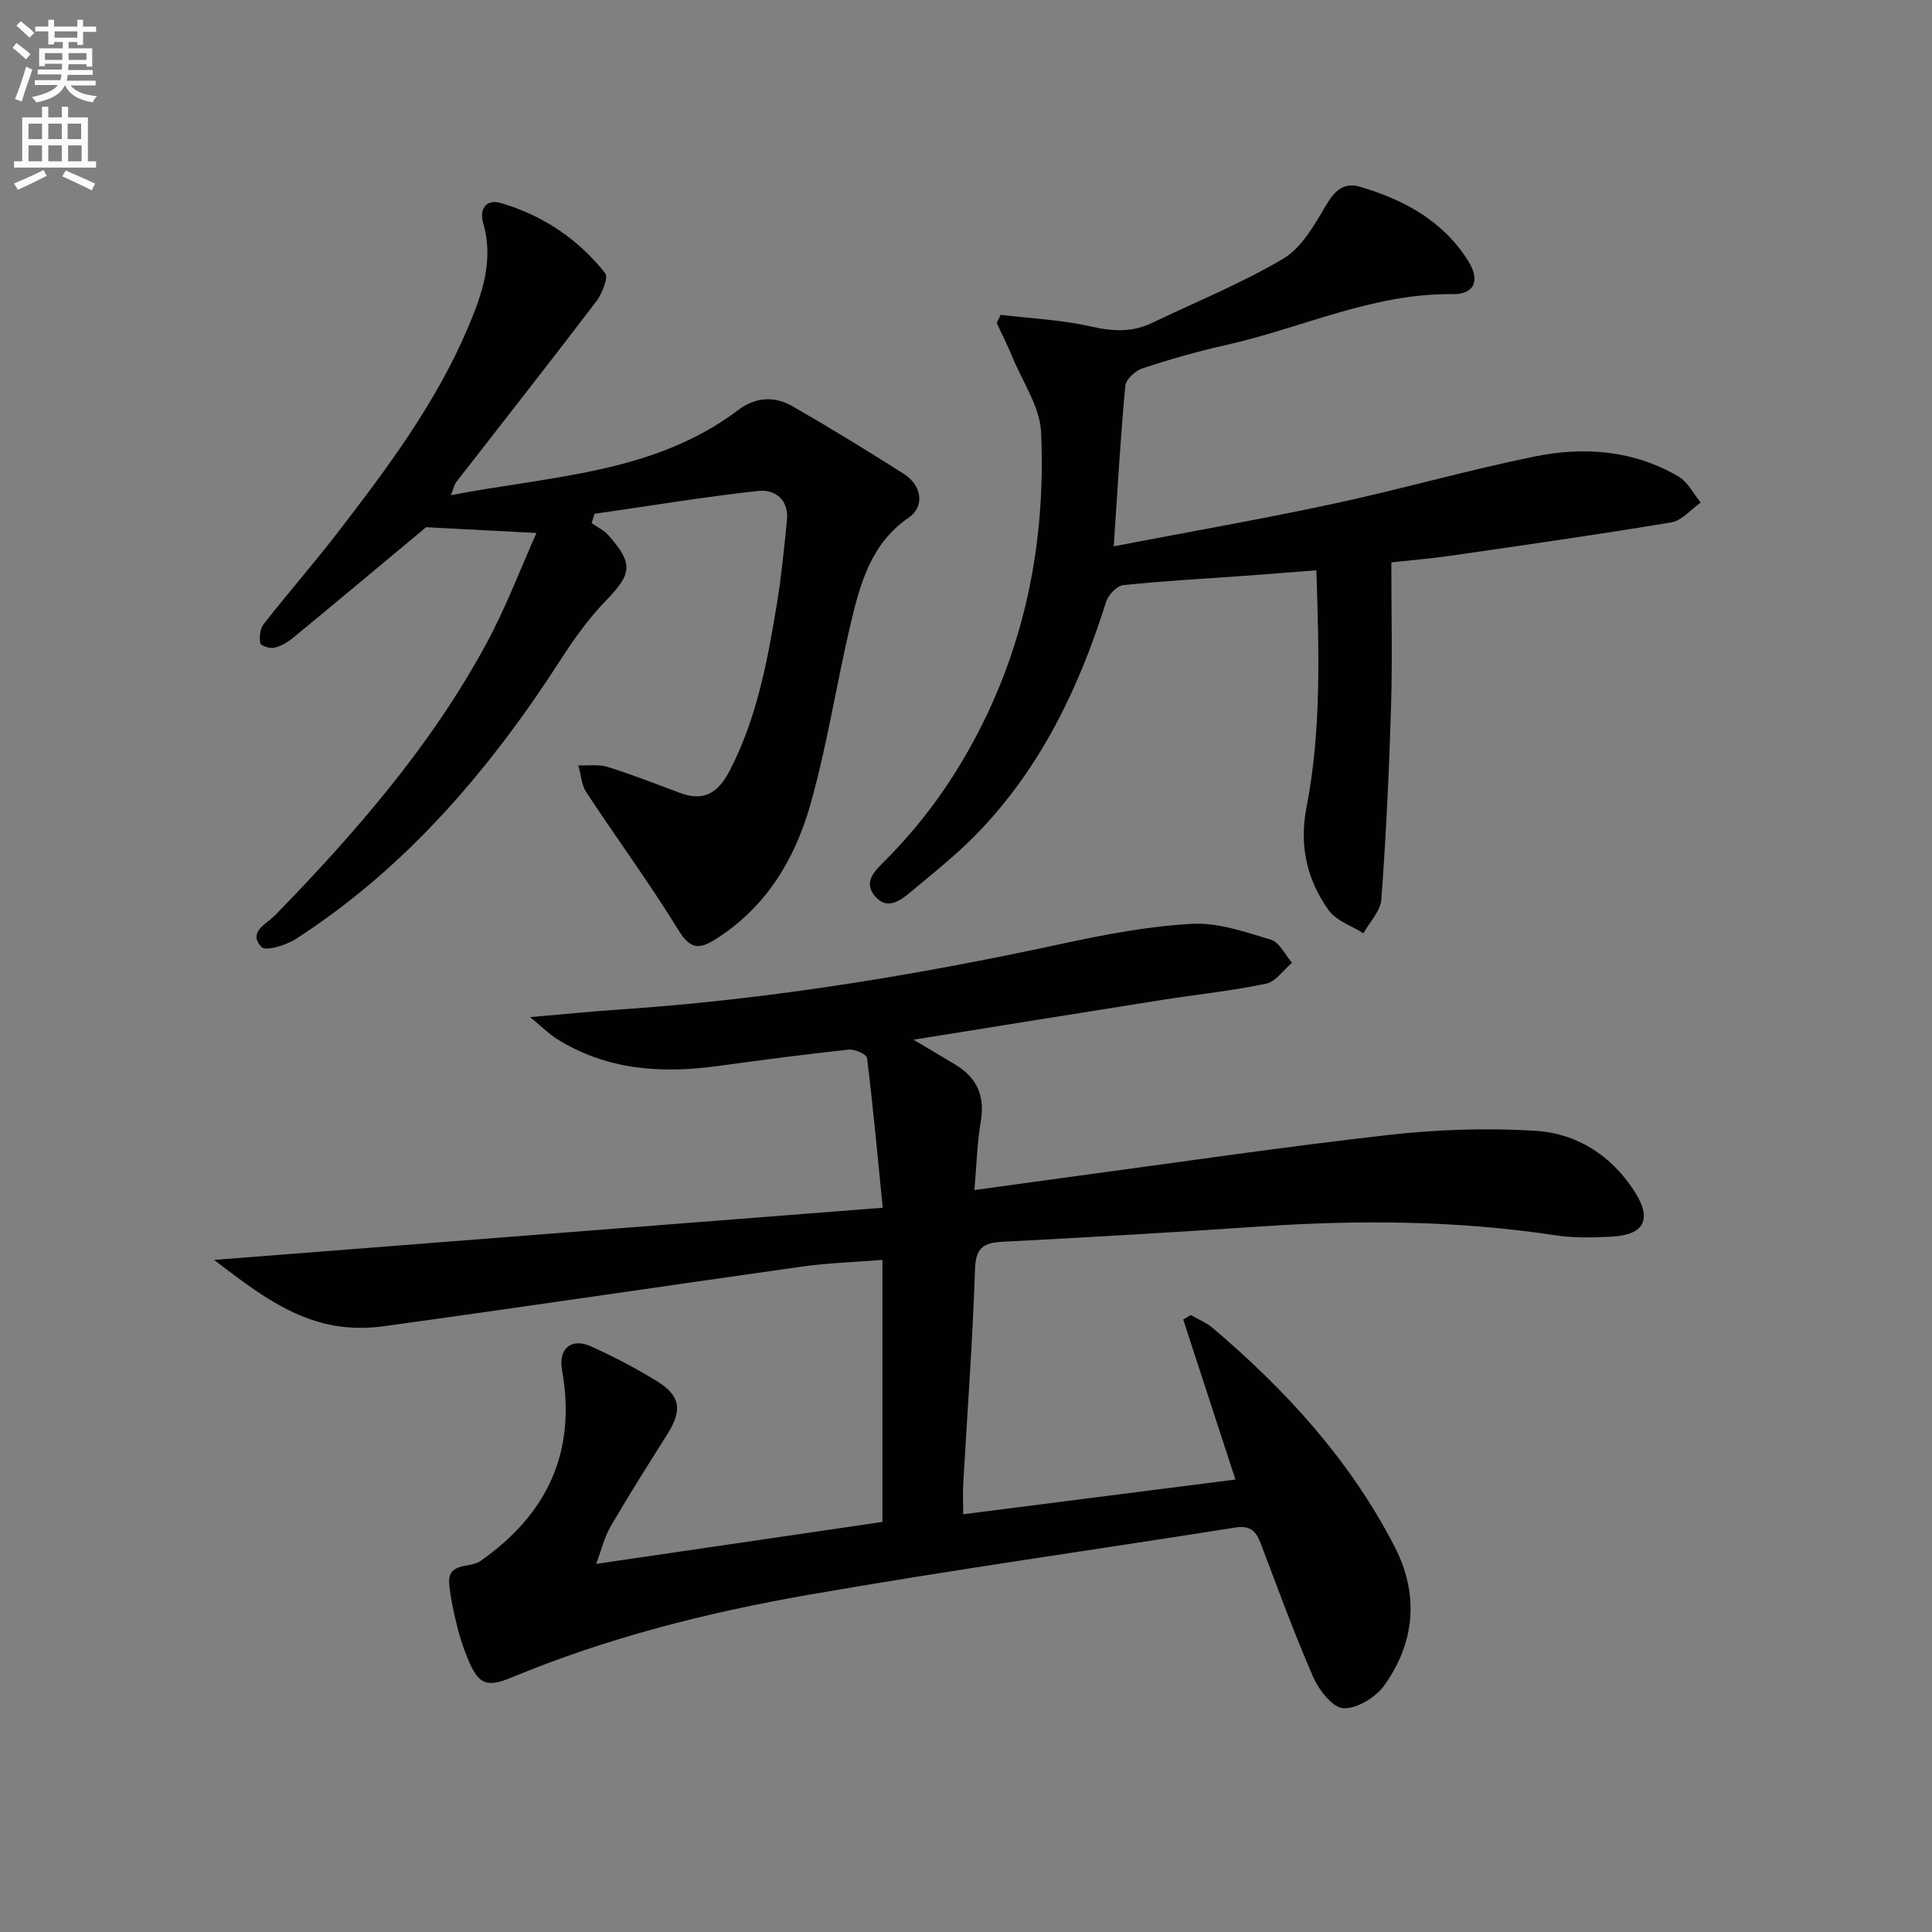 <svg enable-background="new 0 0 400 400" viewBox="0 0 400 400" xmlns="http://www.w3.org/2000/svg"><rect x="0" y="0" width="400" height="400" fill="#808080" stroke="none"/><path d="m2.6 9.9.8-1c.9.7 1.9 1.4 2.9 2.3l-.9 1.1c-1.1-1-2-1.8-2.8-2.4zm.5 10.6c.9-2.1 1.6-4.3 2.3-6.7.4.2.8.4 1.3.6-.7 2.1-1.5 4.3-2.2 6.6zm.3-15.2.9-.9c1 .8 2 1.6 2.8 2.4l-1 1c-.9-.9-1.8-1.7-2.7-2.5zm12.6-1.2h1.2v1.4h2.7v1.1h-2.7v2.7h-1.2v-.6h-1.8v1.3h4.9v3.8h-1.2v-.5h-3.7c0 .4-.1.9-.1 1.2h5.1v1h-5.2c0 .5-.1.9-.2 1.2h6v1h-5.2c1.1 1.3 2.9 2 5.5 2.2-.4.4-.7.8-.9 1.3-2.9-.5-4.8-1.6-5.7-3.5h-.1c-.8 1.7-2.7 2.9-5.9 3.5-.2-.4-.6-.8-.9-1.1 2.8-.6 4.6-1.4 5.4-2.5h-4.8v-1h5.3c.1-.3.2-.7.2-1.2h-4.9v-1h5c0-.4 0-.8.1-1.2h-3.6v.5h-1.2v-3.7h4.9v-1.3h-1.8v.5h-1.2v-2.7h-2.7v-1h2.7v-1.4h1.2v1.4h4.8zm-6.7 8.3h3.6c0-.4 0-.9 0-1.4h-3.6zm1.9-4.6h4.8v-1.3h-4.7v1.3zm6.7 3.2h-3.7v1.4h3.7z" fill="#fbfafc"/><path d="m8.7 22.1h1.3v2.2h2.8v-2.2h1.3v2.2h4.1v9.1h1.7v1.3h-17v-1.3h1.7v-9.1h4.1zm.3 13.1.7 1.2c-1.8.9-3.8 1.9-6 2.9-.2-.4-.5-.8-.8-1.3 2.3-1 4.4-1.9 6.1-2.8zm-3.1-6.4h2.8v-3.2h-2.8zm0 4.6h2.8v-3.3h-2.8zm4.1-4.6h2.8v-3.2h-2.8zm0 4.6h2.8v-3.3h-2.8zm3.6 1.9c2.1.9 4.1 1.8 6.1 2.7l-.7 1.4c-2.2-1.1-4.2-2-6.1-2.9zm3.2-9.7h-2.8v3.2h2.8zm-2.7 7.8h2.8v-3.3h-2.8z" fill="#fbfafc"/><g fill="#010104"><path d="m123.42 323.79c20.6-3.02 40.25-5.9 59.28-8.69 0-18.2 0-35.79 0-54.25-6.15.49-11.4.64-16.57 1.37-28.91 4.08-57.79 8.38-86.72 12.37-4 .55-8.36.42-12.26-.57-8.42-2.13-15.19-7.34-22.83-13.17 46.69-3.64 91.95-7.17 138.44-10.8-1.09-10.99-2.01-21.02-3.25-31.01-.09-.76-2.56-1.86-3.8-1.73-9.08.98-18.14 2.17-27.19 3.41-11.66 1.59-22.91.83-33.19-5.6-1.61-1-2.97-2.39-5.58-4.54 7.13-.61 12.82-1.19 18.52-1.57 30.88-2.08 61.32-7.07 91.54-13.6 8.89-1.92 17.94-3.65 26.98-4.14 5.4-.29 11.03 1.68 16.35 3.29 1.77.54 2.93 3.12 4.36 4.77-1.79 1.5-3.39 3.93-5.4 4.34-7.3 1.51-14.75 2.28-22.13 3.45-16.5 2.61-32.99 5.28-50.84 8.14 3.66 2.18 6.15 3.64 8.62 5.13 4.51 2.7 6.22 6.51 5.31 11.81-.75 4.38-.86 8.87-1.32 14.19 7.22-.99 13.69-1.9 20.16-2.77 21.88-2.94 43.73-6.17 65.67-8.65 10-1.13 20.2-1.46 30.23-.86 8.58.52 15.71 4.99 20.57 12.5 3.72 5.75 2.17 9.08-4.75 9.43-3.81.2-7.72.3-11.47-.27-20.35-3.09-40.75-3.23-61.23-1.84-17.75 1.2-35.51 2.26-53.28 3.16-4.05.2-5.64 1.22-5.78 5.73-.48 14.79-1.59 29.55-2.43 44.32-.11 1.93-.01 3.88-.01 6.37 19.08-2.43 37.76-4.82 56.36-7.19-3.7-11.35-7.26-22.24-10.81-33.13.52-.31 1.04-.62 1.56-.92 1.49.86 3.16 1.51 4.46 2.6 15.24 12.91 28.57 27.49 37.77 45.39 5.05 9.83 4.23 19.75-2.15 28.67-1.77 2.48-5.68 4.88-8.48 4.74-2.24-.11-5.08-3.79-6.26-6.49-3.98-9.12-7.38-18.49-10.92-27.8-.96-2.53-2.29-3.59-5.21-3.12-29.5 4.68-59.1 8.82-88.52 13.96-20.95 3.66-41.58 8.89-61.33 17.1-5.19 2.16-6.89 1.38-9.05-3.93-.88-2.15-1.63-4.37-2.18-6.62-.71-2.89-1.37-5.82-1.65-8.77-.45-4.68 4.28-3.28 6.41-4.77 13.98-9.78 19.95-22.68 16.94-39.59-.79-4.43 1.93-6.75 6.05-4.87 4.67 2.12 9.25 4.51 13.62 7.2 4.86 2.99 5.25 5.98 2.21 10.84-3.98 6.34-7.99 12.65-11.76 19.11-1.29 2.18-1.88 4.75-3.06 7.87z"/><path d="m111.07 110.35c-8.81-.46-16.32-.86-22.85-1.2-9.25 7.71-18.36 15.34-27.54 22.9-1.12.93-2.51 1.73-3.91 2.06-.89.21-2.8-.43-2.88-.92-.21-1.26-.08-2.98.66-3.93 5.03-6.42 10.4-12.57 15.38-19.02 10.26-13.32 20.34-26.79 26.96-42.41 2.93-6.92 5.41-13.93 3.13-21.72-.78-2.66.51-5.01 3.7-4.07 8.66 2.55 15.95 7.44 21.55 14.48.74.93-.6 4.28-1.82 5.88-9.56 12.57-19.34 24.97-29.02 37.45-.37.48-.48 1.16-1.08 2.68 20.91-4.05 42.04-4.45 59.52-17.66 3.54-2.68 7.49-2.9 11.2-.77 7.78 4.47 15.43 9.17 23.01 13.97 3.81 2.42 4.42 6.79 1.06 9.1-7.73 5.3-10 13.47-11.96 21.71-3 12.58-4.9 25.45-8.45 37.86-3.19 11.17-9.1 21.04-19.39 27.6-3.43 2.19-5.33 2.37-7.84-1.71-5.99-9.76-12.8-19.01-19.1-28.58-1.02-1.55-1.13-3.71-1.66-5.59 2.02.08 4.18-.26 6.05.32 5.06 1.58 10.01 3.52 14.98 5.38 5.05 1.89 7.96-.06 10.35-4.68 5.58-10.83 7.76-22.55 9.71-34.35.94-5.73 1.5-11.52 2.09-17.3.45-4.34-2.38-6.59-6.02-6.18-11.31 1.25-22.55 3.11-33.82 4.73-.2.65-.39 1.29-.59 1.94 1.17.82 2.56 1.45 3.47 2.49 5.22 5.91 4.87 7.97-.46 13.49-3.43 3.55-6.42 7.62-9.1 11.79-14.72 22.91-32.02 43.37-55.12 58.3-2.03 1.31-6.29 2.6-7.14 1.69-2.92-3.14 1.1-4.81 2.84-6.6 16.64-17.12 32.25-35.06 43.69-56.17 4.02-7.41 6.99-15.34 10.4-22.96z"/><path d="m230.59 113.11c16.17-3.11 30.85-5.67 45.41-8.8 13.94-2.99 27.67-6.93 41.64-9.78 10.28-2.1 20.58-1.35 29.91 4.15 1.91 1.13 3.06 3.54 4.56 5.37-2.02 1.42-3.89 3.74-6.08 4.1-15.22 2.54-30.5 4.71-45.78 6.92-4.25.61-8.53.96-12.19 1.36 0 10.15.24 20.07-.06 29.97-.4 13.27-1.03 26.55-2 39.79-.18 2.42-2.42 4.7-3.72 7.04-2.44-1.56-5.62-2.58-7.19-4.77-4.5-6.27-6.13-13.4-4.61-21.22 3.14-16.11 2.6-32.37 2.06-49.17-5.03.39-9.6.77-14.17 1.1-8.61.62-17.24 1.08-25.83 1.98-1.32.14-3.09 2.03-3.54 3.46-5.54 17.66-13.39 34.06-26.31 47.56-4.35 4.55-9.35 8.49-14.19 12.54-2.17 1.82-4.9 3.82-7.4.77-2.45-3 .16-5.31 2.1-7.25 8.92-8.92 15.91-19.17 21.27-30.54 8.68-18.43 11.97-38.02 11.08-58.16-.23-5.29-3.83-10.45-5.96-15.64-.98-2.38-2.15-4.69-3.23-7.03.27-.56.55-1.12.82-1.68 6.28.76 12.67 1.04 18.8 2.44 4.44 1.01 8.42 1.21 12.51-.75 9.11-4.37 18.54-8.19 27.2-13.32 3.77-2.23 6.39-6.88 8.75-10.89 1.77-3 3.65-4.99 7.01-4.02 9.14 2.65 17.3 7.04 22.53 15.39 2.53 4.05 1.29 6.93-3.23 6.87-16.53-.22-31.3 7.05-46.95 10.54-5.82 1.3-11.58 2.95-17.24 4.81-1.48.48-3.45 2.27-3.57 3.61-1 10.53-1.59 21.11-2.4 33.25z"/></g></svg>